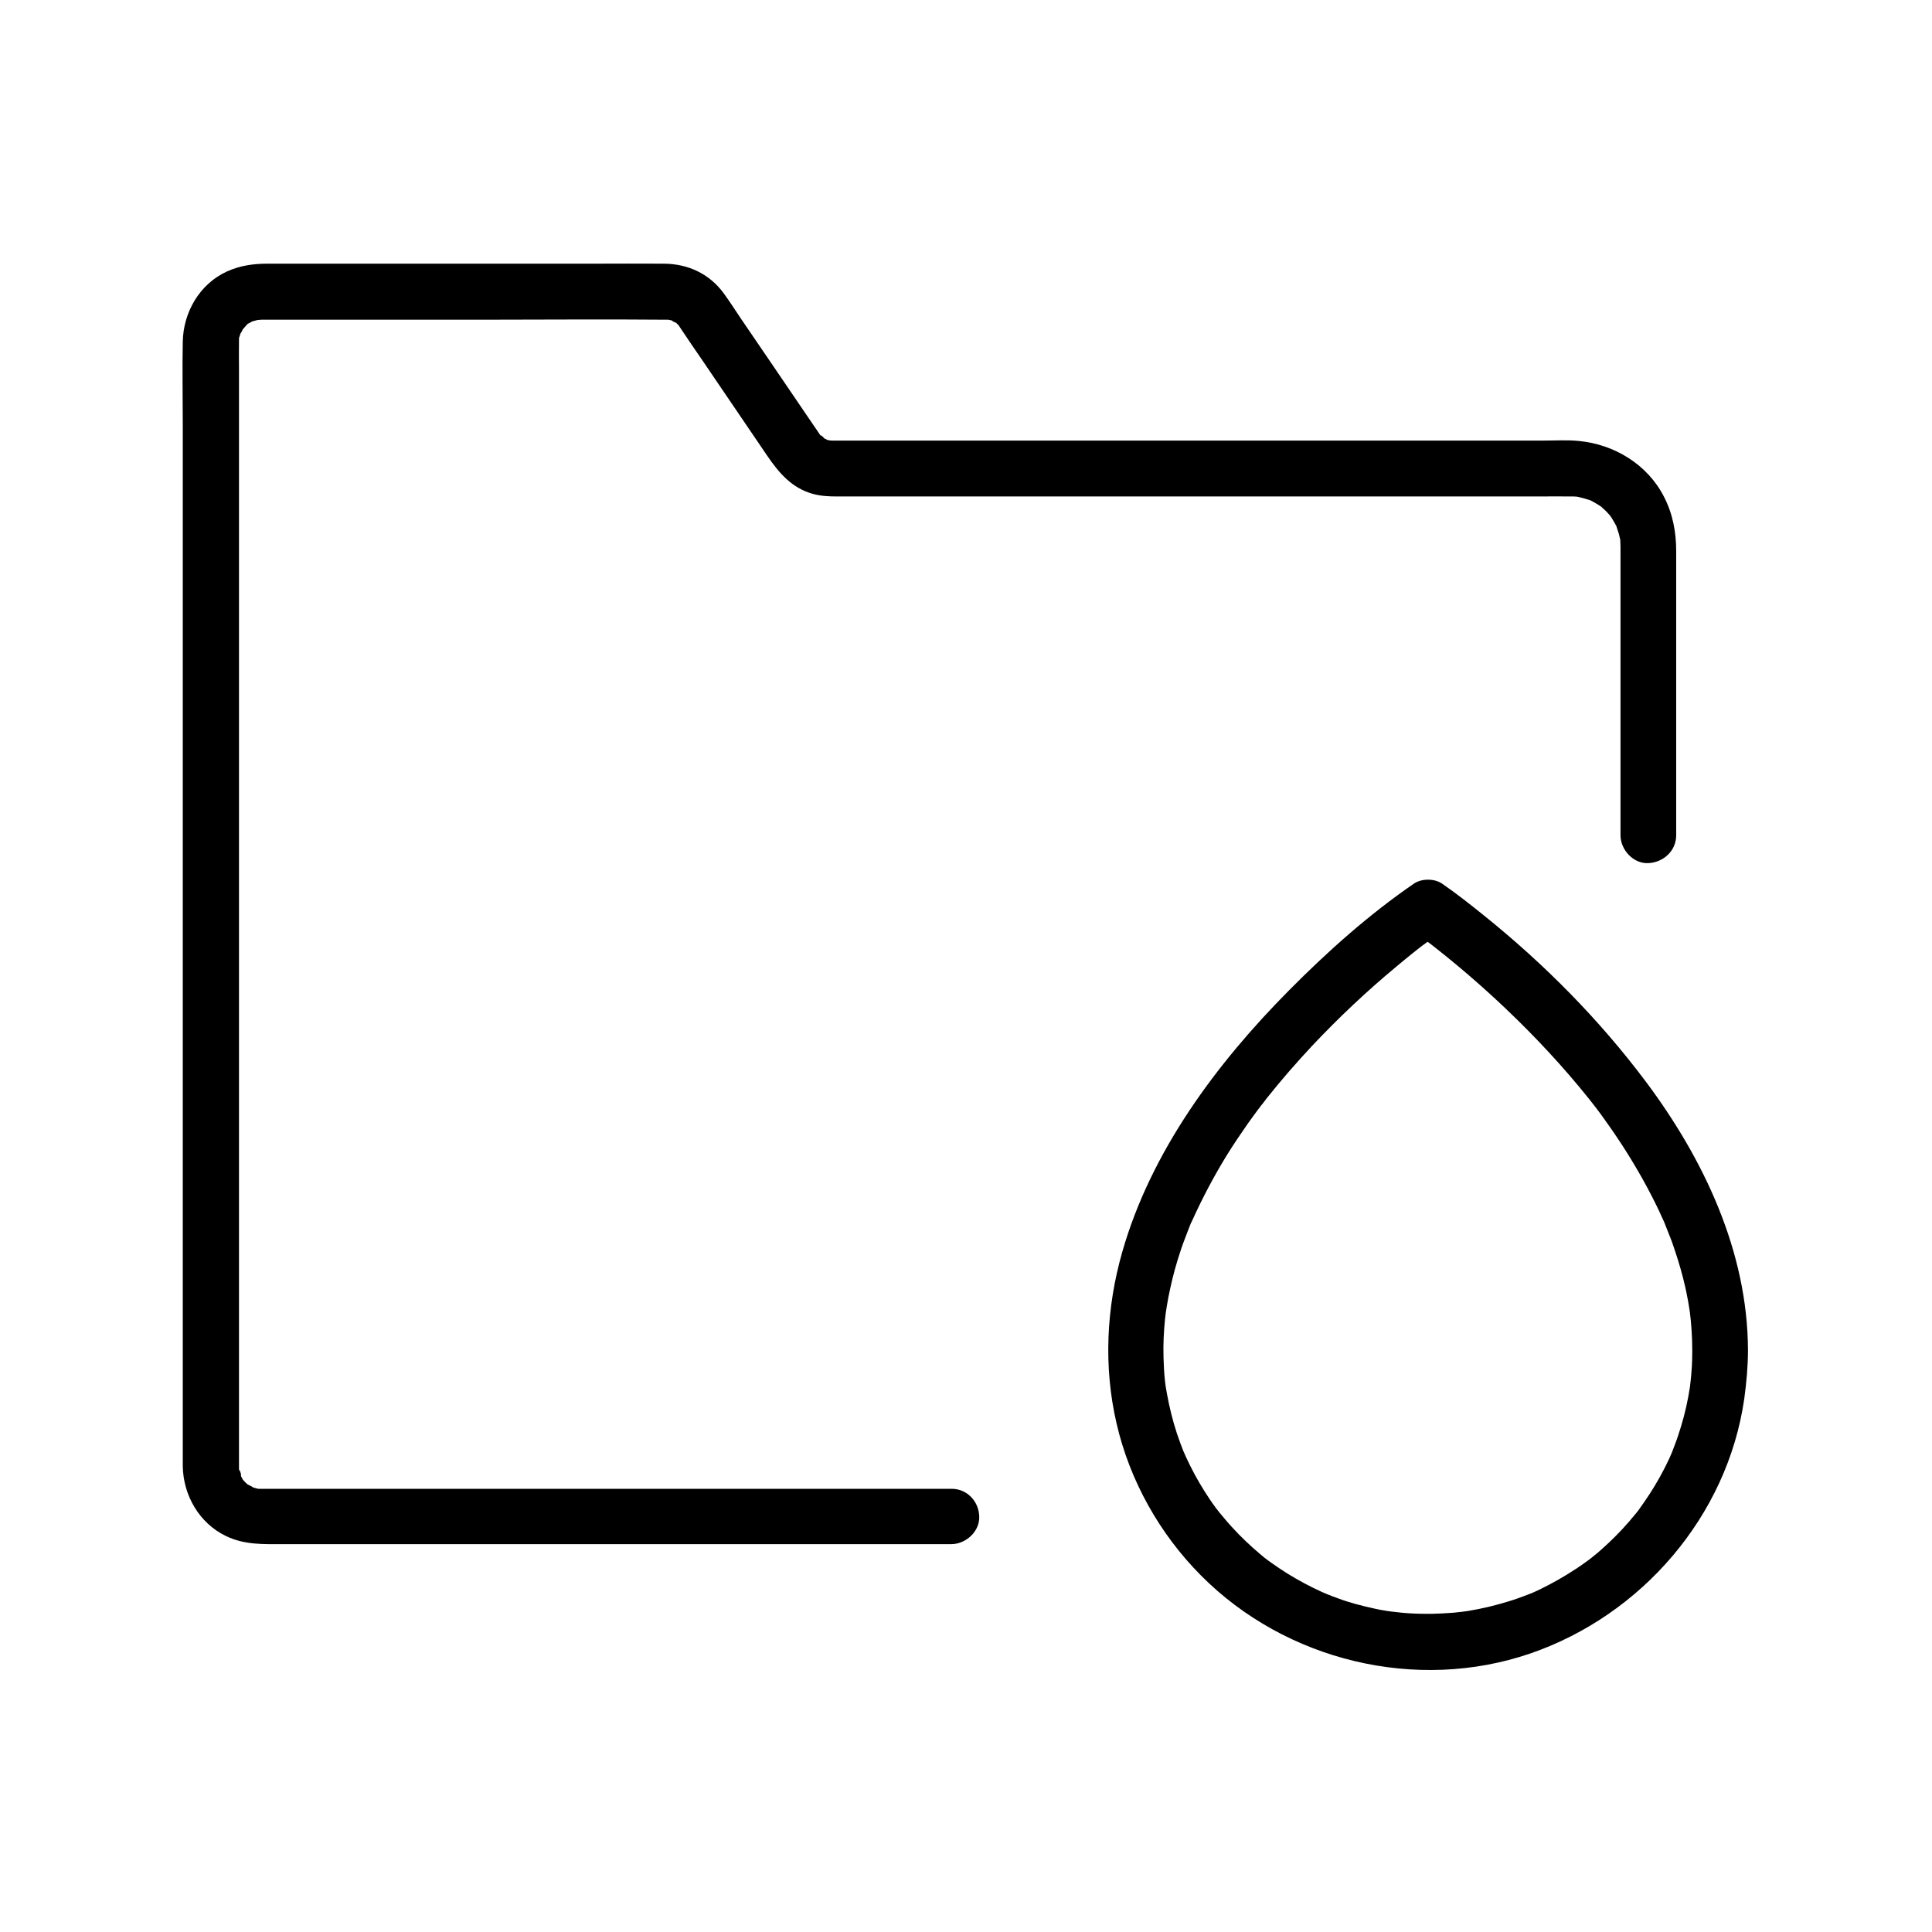 <?xml version="1.0" encoding="UTF-8"?>
<!-- Uploaded to: SVG Repo, www.svgrepo.com, Generator: SVG Repo Mixer Tools -->
<svg fill="#000000" width="800px" height="800px" version="1.1" viewBox="144 144 512 512" xmlns="http://www.w3.org/2000/svg">
 <g>
  <path d="m396.21 538.55h-29.273-64.008-62.977-20.121-5.312-1.18-0.195-0.688c-1.477-0.051-0.344-0.051 0 0-0.641-0.148-1.277-0.297-1.871-0.543 1.328 0.492-0.641-0.441-1.082-0.688 1.18 0.738 0.051 0.098-0.246-0.246-0.297-0.297-0.59-0.59-0.887-0.934-0.688-0.789 0.641 1.379-0.148-0.297-0.195-0.395-0.441-0.738-0.59-1.133 0.836 1.625-0.441-2.559-0.246-0.641-0.051-0.543-0.051-1.082-0.051-1.625v-2.461-11.711-45.707-64.008-68.633-60.121-38.426c0-2.262-0.051-4.527 0-6.742v-0.148-0.688c0-0.492 0.344-1.18 0 0 0.195-0.641 0.297-1.277 0.543-1.871-0.492 1.379 0.492-0.688 0.688-1.082-0.738 1.18 0.543-0.492 0.934-0.887 0.934-0.984 0.297-0.195 0 0 0.441-0.297 0.934-0.543 1.379-0.789 0.934-0.543-1.031 0.297 0 0 0.195-0.051 2.164-0.543 1.23-0.395-0.836 0.148 0.789-0.051 1.133-0.051h0.543 2.363 55.496c16.234 0 32.422-0.148 48.66 0h0.492 0.098c0.246 0 3.691 0.195 0.738 0-1.379-0.098 0.59 0.195 0.836 0.297-1.379-0.441 1.477 1.082 0.395 0.195 0.098 0.051 1.477 1.625 0.738 0.641 0.148 0.195 0.297 0.395 0.395 0.59 2.016 3.051 4.082 6.051 6.148 9.055 5.707 8.414 11.414 16.828 17.121 25.191 3.148 4.625 6.594 8.707 12.301 10.234 2.066 0.543 4.133 0.641 6.25 0.641h13.285 55.547 67.848 49.496c2.754 0 5.512-0.051 8.266 0h0.688c0.441 0 0.887 0.051 1.379 0.098-1.379-0.148-0.246-0.051 0.051 0.051 0.984 0.246 1.918 0.492 2.856 0.789 1.133 0.395-1.426-0.836 0.344 0.148 0.492 0.246 0.934 0.492 1.426 0.789 0.395 0.195 0.738 0.441 1.082 0.688 1.031 0.641-1.18-1.133 0.297 0.195 0.641 0.59 1.277 1.133 1.82 1.77 0.297 0.297 0.59 0.641 0.836 0.984-0.836-1.082-0.148-0.148 0 0.051 0.543 0.934 1.133 1.82 1.574 2.856-0.59-1.328 0.344 1.18 0.441 1.625 0.098 0.441 0.195 0.887 0.297 1.277 0.246 1.23 0-1.723 0.051 0.395 0 0.543 0.051 1.031 0.051 1.574v2.164 58.695 15.645c0 3.836 3.394 7.578 7.379 7.379 3.984-0.195 7.379-3.246 7.379-7.379v-50.922-24.355c0-5.066-0.887-9.891-3.246-14.465-4.379-8.562-13.188-13.875-22.582-14.762-3.051-0.297-6.199-0.098-9.297-0.098h-19.977-62.926-66.52-37.934-1.133-0.195c-0.297 0-1.426-0.195-0.195 0.051-0.441-0.098-0.934-0.246-1.379-0.344 1.18 0.395-0.543-0.344-0.789-0.492 1.23 0.789-1.23-1.426-0.395-0.344-0.051-0.051-0.051-0.098-0.098-0.098-0.246-0.297-0.441-0.641-0.641-0.934-0.887-1.277-1.77-2.559-2.656-3.887-6.004-8.809-11.957-17.613-17.957-26.371-1.477-2.215-2.902-4.43-4.477-6.594-3.836-5.215-9.445-7.824-15.891-7.871-6.148-0.051-12.348 0-18.5 0h-65.781-20.762c-3.691 0-7.281 0.492-10.727 2.066-7.231 3.297-11.562 10.773-11.711 18.598-0.148 7.281 0 14.562 0 21.844v51.363 67.012 68.734 56.582 30.555 1.969c0.148 7.723 4.379 15.055 11.414 18.449 4.969 2.41 9.938 2.164 15.203 2.164h49.297 68.734 51.363 7.676c3.836 0 7.578-3.394 7.379-7.379-0.113-3.891-3.164-7.285-7.297-7.285z"/>
  <path d="m607.23 501.75c-0.098-26.074-11.711-50.578-27.059-71.094-12.348-16.48-26.914-31.191-42.953-44.082-3.59-2.902-7.281-5.805-11.07-8.414-2.016-1.379-5.41-1.379-7.43 0-11.906 8.168-22.926 18.008-33.062 28.242-19.285 19.434-36.605 42.707-44.23 69.324-4.231 14.762-5.019 30.453-1.523 45.512 3.492 15.152 11.414 29.273 22.387 40.297 22.434 22.582 57.023 30.996 87.23 20.664 29.52-10.137 52.25-36.406 56.727-67.504 0.59-4.387 0.984-8.617 0.984-12.945 0-3.836-3.394-7.578-7.379-7.379-4.035 0.195-7.379 3.246-7.379 7.379 0 1.82-0.051 3.691-0.195 5.512-0.051 0.887-0.148 1.82-0.246 2.707-0.051 0.441-0.098 0.887-0.148 1.328 0.098-0.738 0.098-0.641 0 0.051-0.543 3.641-1.328 7.184-2.41 10.727-0.492 1.574-0.984 3.148-1.574 4.676-0.297 0.836-0.641 1.625-0.934 2.461 0.59-1.379-0.543 1.18-0.688 1.523-1.477 3.148-3.148 6.148-5.019 9.055-0.934 1.426-1.918 2.856-2.902 4.231-0.195 0.246-0.395 0.543-0.59 0.789 0.836-1.082 0.148-0.195-0.051 0.051-0.688 0.836-1.379 1.672-2.066 2.461-2.262 2.609-4.676 5.019-7.231 7.281-0.641 0.59-1.277 1.133-1.969 1.672-0.344 0.297-0.688 0.543-0.984 0.789-0.051 0.051-0.934 0.738-0.246 0.195 0.688-0.543-0.395 0.297-0.543 0.395-0.344 0.246-0.688 0.492-1.031 0.738-0.789 0.543-1.574 1.133-2.41 1.625-2.902 1.918-5.902 3.59-9.004 5.117-0.789 0.395-1.574 0.738-2.363 1.082-0.246 0.098-1.328 0.543-0.051 0-0.395 0.148-0.789 0.344-1.23 0.492-1.625 0.641-3.297 1.23-4.969 1.723-3.492 1.082-7.035 1.918-10.676 2.508-0.441 0.051-2.508 0.344-1.031 0.148-0.887 0.098-1.82 0.195-2.707 0.297-1.918 0.148-3.887 0.246-5.805 0.297-1.723 0-3.445 0-5.164-0.098-0.887-0.051-1.82-0.098-2.707-0.195-0.441-0.051-0.887-0.098-1.328-0.148-0.195 0-2.016-0.246-1.031-0.098 0.934 0.098-0.492-0.051-0.688-0.098-0.441-0.051-0.887-0.148-1.328-0.195-0.887-0.148-1.77-0.297-2.609-0.492-1.82-0.395-3.691-0.836-5.461-1.328-1.574-0.441-3.148-0.934-4.676-1.523-0.836-0.297-1.625-0.59-2.461-0.934-0.297-0.098-0.59-0.246-0.887-0.344 1.477 0.59-0.492-0.246-0.641-0.297-3.148-1.426-6.199-3.051-9.152-4.871-1.477-0.934-2.902-1.871-4.281-2.856-0.297-0.195-1.871-1.379-1.328-0.984 0.688 0.543-0.344-0.297-0.543-0.395-0.395-0.344-0.836-0.688-1.23-1.031-2.609-2.215-5.117-4.574-7.43-7.133-1.18-1.277-2.262-2.609-3.344-3.887-0.148-0.195-0.836-1.133-0.051-0.051-0.246-0.344-0.492-0.688-0.789-1.031-0.59-0.789-1.133-1.574-1.672-2.363-1.918-2.856-3.691-5.856-5.215-8.953-0.395-0.789-0.738-1.574-1.133-2.363-0.195-0.395-0.934-2.215-0.441-0.934-0.688-1.723-1.328-3.445-1.918-5.215-1.133-3.445-2.016-7.035-2.656-10.629-0.148-0.789-0.246-1.523-0.395-2.312-0.195-1.18 0.148 1.133 0-0.051-0.051-0.441-0.098-0.887-0.148-1.328-0.195-1.918-0.297-3.887-0.344-5.805-0.098-3.394 0.051-6.789 0.395-10.137 0.098-0.836 0.195-1.625 0.297-2.461-0.195 1.672 0.098-0.641 0.195-1.082 0.246-1.625 0.59-3.246 0.934-4.82 0.688-3.199 1.574-6.394 2.609-9.496 0.492-1.574 1.082-3.102 1.672-4.625 0.297-0.789 0.59-1.523 0.887-2.312 0.148-0.395 0.297-0.738 0.492-1.133-0.246 0.59-0.344 0.738 0 0.051 2.754-6.102 5.856-12.004 9.348-17.664 1.77-2.856 3.641-5.609 5.559-8.363 0.887-1.23 1.77-2.461 2.656-3.641 0.441-0.543 0.836-1.133 1.277-1.672-0.984 1.328 0.738-0.934 1.031-1.328 3.789-4.773 7.824-9.398 12.004-13.875 7.035-7.477 14.516-14.516 22.387-21.059 1.477-1.23 2.902-2.41 4.379-3.59 0.641-0.492 1.277-1.031 1.918-1.523 0.246-0.195 0.543-0.395 0.789-0.59-2.117 1.723-0.738 0.59-0.246 0.195 1.477-1.133 3-2.164 4.477-3.297 0.195-0.148 0.395-0.297 0.59-0.441h-7.43c0.688 0.441 1.328 0.934 2.016 1.426 0.789 0.59 1.625 1.18 2.41 1.77 0.441 0.344 0.934 0.688 1.379 1.082 0.195 0.148-1.625-1.277-0.492-0.395 0.297 0.246 0.641 0.492 0.934 0.738 6.297 4.969 12.348 10.234 18.156 15.742 7.871 7.477 15.254 15.398 22.043 23.863 0.492 0.641 0.984 1.23 1.477 1.871-0.887-1.133 0.148 0.195 0.492 0.641 0.887 1.18 1.82 2.41 2.656 3.641 1.77 2.461 3.492 5.019 5.117 7.578 3.246 5.117 6.199 10.383 8.809 15.844 0.344 0.738 0.688 1.477 1.031 2.262 0.148 0.297 0.246 0.543 0.395 0.836 0.836 1.82-0.344-0.836 0.098 0.246 0.641 1.625 1.277 3.246 1.918 4.871 1.133 3.199 2.164 6.445 3 9.691 0.395 1.574 0.789 3.199 1.082 4.82 0.195 0.887 0.344 1.82 0.492 2.707 0.098 0.543 0.395 2.707 0.195 1.082 0.441 3.492 0.688 6.988 0.688 10.527 0 3.836 3.394 7.578 7.379 7.379 3.996-0.168 7.438-3.215 7.391-7.348z"/>
 </g>
</svg>